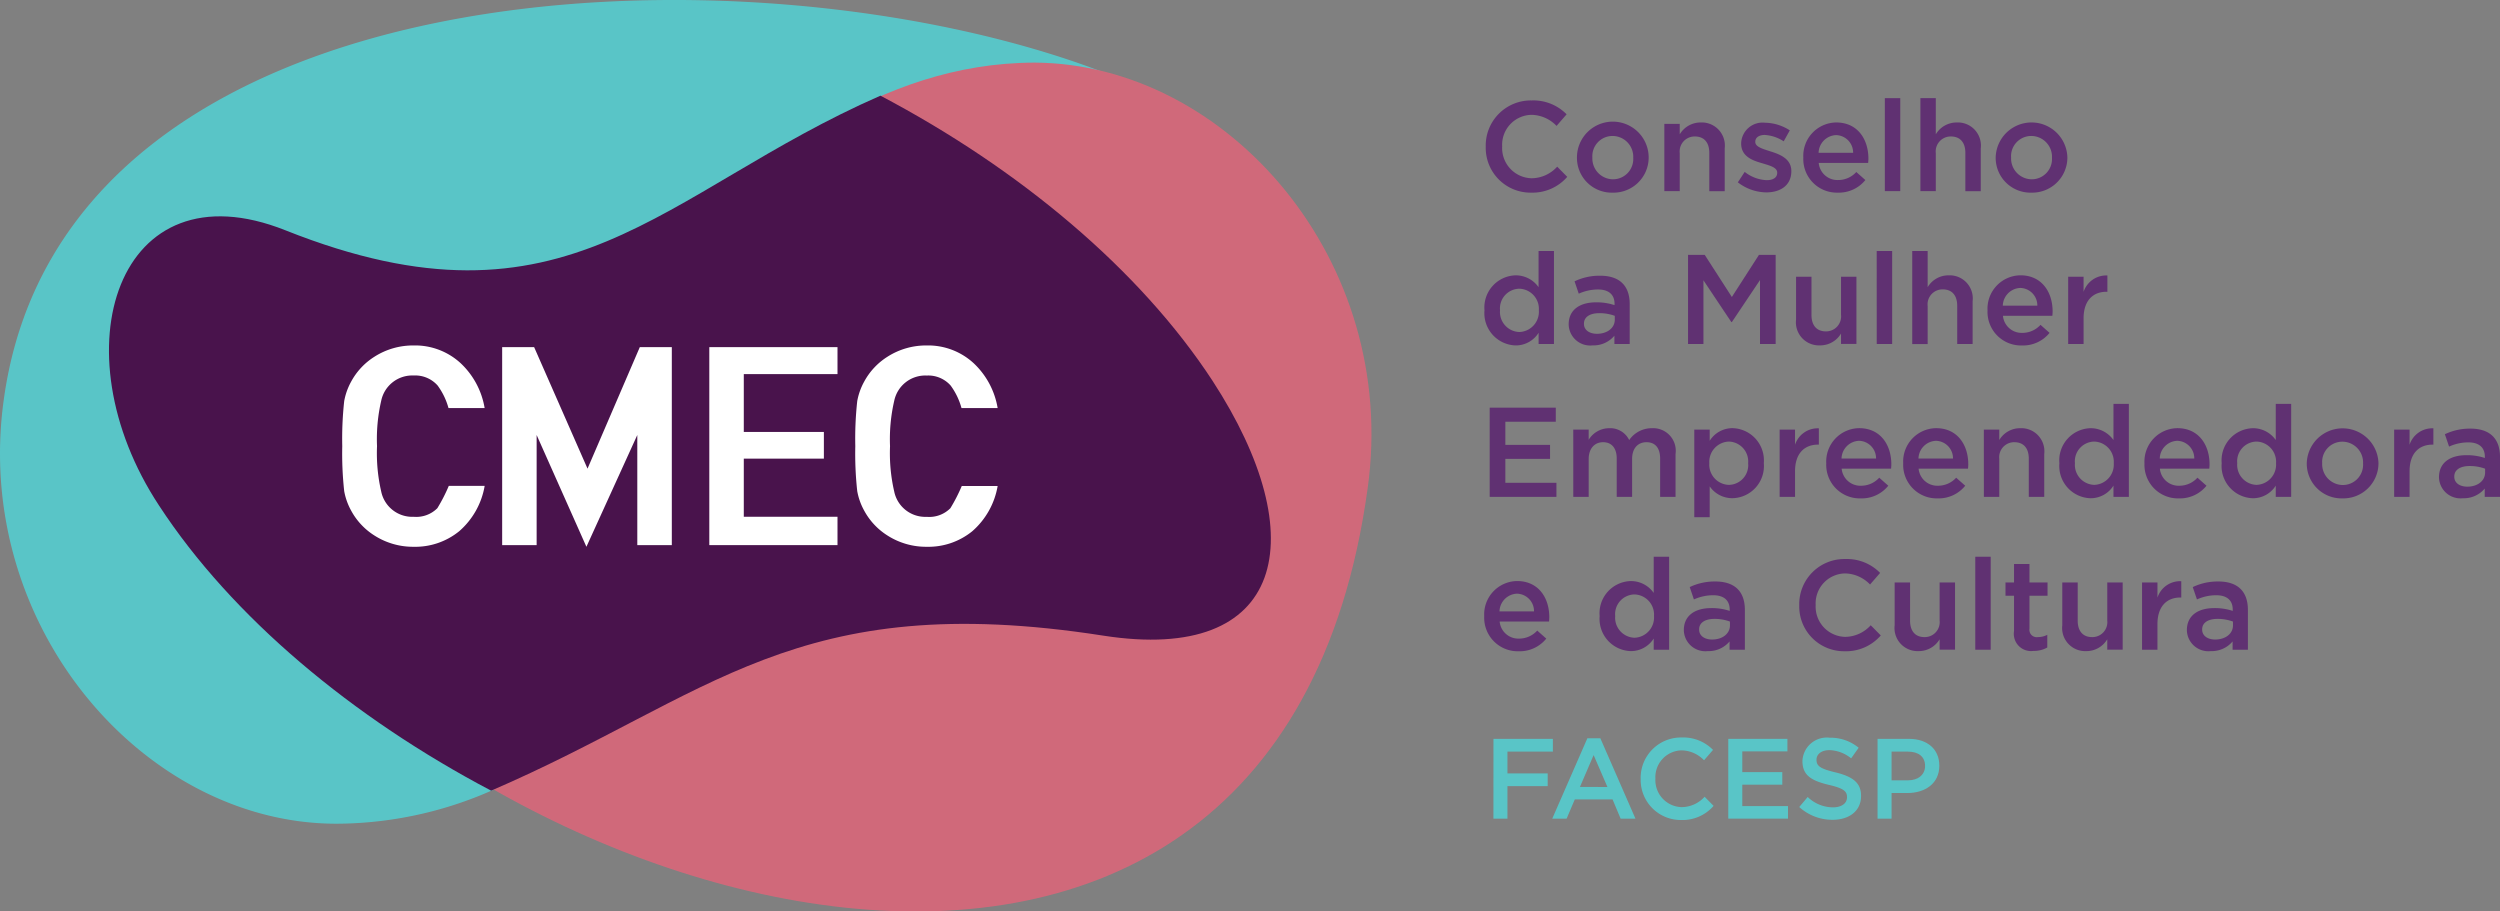 <svg id="Layer_1" data-name="Layer 1" xmlns="http://www.w3.org/2000/svg" viewBox="0 0 256.692 93.588">
  <rect x="0" y="0" width="256.692" height="93.588" fill="#808080" stroke="none"/>
  <defs>
    <style>
      .cls-1, .cls-5 {
        fill: #59c5c7;
      }

      .cls-1, .cls-2, .cls-3 {
        fill-rule: evenodd;
      }

      .cls-2 {
        fill: #d0697a;
      }

      .cls-3 {
        fill: #49134c;
      }

      .cls-4 {
        fill: #fff;
      }

      .cls-6 {
        fill: #603172;
      }
    </style>
  </defs>
  <g>
    <path class="cls-1" d="M139.44,84.466c-36.614-4.882-43.795,2.263-64.12,13.185q-1.361.732-2.758,1.389A39.79,39.79,0,0,1,55.3,103.077c-19.738.028-37.409-20.269-34.2-43.485,6.122-44.983,76.459-47.38,112.374-33.878q.808.3,1.594.619" transform="translate(-20.72 -18.5)"/>
    <path class="cls-2" d="M126.971,24.928c19.723.128,37.41,20.269,34.185,43.642-9.488,69.662-93.648,44.054-120.03,3.833C30.593,56.412,27.434,46.3,44.637,53.135,79.876,67.2,94.314,25,126.971,24.928Z" transform="translate(-20.72 -18.5)"/>
    <path class="cls-3" d="M111.122,28.324c14.238,7.5,26.612,17.827,34.092,29.268,10.518,16.148,7.446,29.083-11.206,26.174-31.653-4.936-40.322,6.207-62.862,15.916-14.237-7.5-26.612-17.828-34.092-29.269C26.521,54.422,32.807,35.3,50.009,42.139,79.1,53.729,88.569,38.188,111.122,28.324Z" transform="translate(-20.72 -18.5)"/>
    <g>
      <path class="cls-4" d="M63.2,74.642a7.361,7.361,0,0,1-4.054-1.17,6.882,6.882,0,0,1-2.37-2.541,6.512,6.512,0,0,1-.714-2,35.484,35.484,0,0,1-.2-4.625,35.463,35.463,0,0,1,.2-4.625,6.53,6.53,0,0,1,.714-2,6.882,6.882,0,0,1,2.37-2.541,7.361,7.361,0,0,1,4.054-1.17A6.9,6.9,0,0,1,68.026,55.8a8.161,8.161,0,0,1,2.455,4.6H66.77a7.051,7.051,0,0,0-1.114-2.313A3.064,3.064,0,0,0,63.2,57.055a3.257,3.257,0,0,0-3.34,2.6,17.486,17.486,0,0,0-.428,4.654,17.491,17.491,0,0,0,.428,4.654,3.258,3.258,0,0,0,3.34,2.6,3.055,3.055,0,0,0,2.427-.885A17.13,17.13,0,0,0,66.8,68.39h3.683a7.921,7.921,0,0,1-2.612,4.653A7.143,7.143,0,0,1,63.2,74.642Z" transform="translate(-20.72 -18.5)"/>
      <path class="cls-4" d="M86.156,74.471V63.165L80.931,74.642,75.82,63.165V74.471H72.28V54.143h3.283l5.482,12.476,5.368-12.476H89.7V74.471Z" transform="translate(-20.72 -18.5)"/>
      <path class="cls-4" d="M93.55,74.471V54.143h13.162v2.769H97.09v5.939h8.223v2.74H97.09v5.968h9.622v2.912Z" transform="translate(-20.72 -18.5)"/>
      <path class="cls-4" d="M115.877,74.642a7.361,7.361,0,0,1-4.054-1.17,6.882,6.882,0,0,1-2.37-2.541,6.486,6.486,0,0,1-.714-2,35.484,35.484,0,0,1-.2-4.625,35.463,35.463,0,0,1,.2-4.625,6.5,6.5,0,0,1,.714-2,6.882,6.882,0,0,1,2.37-2.541,7.361,7.361,0,0,1,4.054-1.17A6.9,6.9,0,0,1,120.7,55.8a8.167,8.167,0,0,1,2.455,4.6h-3.711a7.051,7.051,0,0,0-1.114-2.313,3.066,3.066,0,0,0-2.455-1.028,3.257,3.257,0,0,0-3.34,2.6,17.476,17.476,0,0,0-.429,4.654,17.481,17.481,0,0,0,.429,4.654,3.258,3.258,0,0,0,3.34,2.6,3.056,3.056,0,0,0,2.427-.885,17.13,17.13,0,0,0,1.17-2.284h3.683a7.921,7.921,0,0,1-2.612,4.653A7.143,7.143,0,0,1,115.877,74.642Z" transform="translate(-20.72 -18.5)"/>
    </g>
    <g>
      <path class="cls-5" d="M174.064,94.363h6.1v1.311H175.5v2.235h4.131V99.22H175.5v3.336h-1.44Z" transform="translate(-20.72 -18.5)"/>
      <path class="cls-5" d="M183.705,94.305h1.334l3.605,8.251h-1.522l-.831-1.978h-3.874l-.842,1.978H180.1Zm2.06,5-1.416-3.277L182.944,99.3Z" transform="translate(-20.72 -18.5)"/>
      <path class="cls-5" d="M189.178,98.482v-.023a4.146,4.146,0,0,1,4.224-4.236,4.27,4.27,0,0,1,3.207,1.275l-.924,1.065a3.262,3.262,0,0,0-2.294-1.018,2.751,2.751,0,0,0-2.7,2.891v.023a2.772,2.772,0,0,0,2.7,2.915,3.213,3.213,0,0,0,2.352-1.065l.925.936a4.226,4.226,0,0,1-3.323,1.451A4.121,4.121,0,0,1,189.178,98.482Z" transform="translate(-20.72 -18.5)"/>
      <path class="cls-5" d="M198.174,94.363h6.073V95.65h-4.634v2.13h4.108v1.288h-4.108v2.2h4.693v1.287h-6.132Z" transform="translate(-20.72 -18.5)"/>
      <path class="cls-5" d="M205.461,101.362l.866-1.03a3.773,3.773,0,0,0,2.587,1.065c.89,0,1.451-.41,1.451-1.03v-.023c0-.585-.328-.9-1.849-1.252-1.744-.422-2.727-.937-2.727-2.446v-.024a2.506,2.506,0,0,1,2.8-2.376,4.542,4.542,0,0,1,2.973,1.03l-.773,1.088a3.72,3.72,0,0,0-2.224-.843c-.842,0-1.333.434-1.333.972v.024c0,.631.374.913,1.942,1.287,1.732.422,2.634,1.042,2.634,2.4v.024c0,1.533-1.206,2.446-2.926,2.446A5.05,5.05,0,0,1,205.461,101.362Z" transform="translate(-20.72 -18.5)"/>
      <path class="cls-5" d="M213.5,94.363h3.23c1.908,0,3.113,1.088,3.113,2.739v.023c0,1.838-1.475,2.8-3.277,2.8h-1.627v2.633H213.5Zm3.112,4.26c1.089,0,1.768-.608,1.768-1.463v-.023c0-.959-.691-1.463-1.768-1.463h-1.673v2.949Z" transform="translate(-20.72 -18.5)"/>
    </g>
    <g>
      <path class="cls-6" d="M173.271,33.573v-.026a4.632,4.632,0,0,1,4.721-4.734,4.77,4.77,0,0,1,3.583,1.425l-1.033,1.19a3.64,3.64,0,0,0-2.563-1.137,3.073,3.073,0,0,0-3.021,3.23v.026a3.1,3.1,0,0,0,3.021,3.256,3.587,3.587,0,0,0,2.628-1.19l1.034,1.046a4.722,4.722,0,0,1-3.714,1.621A4.6,4.6,0,0,1,173.271,33.573Z" transform="translate(-20.72 -18.5)"/>
      <path class="cls-6" d="M182.636,34.71v-.025A3.682,3.682,0,0,1,190,34.658v.027a3.609,3.609,0,0,1-3.7,3.595A3.571,3.571,0,0,1,182.636,34.71Zm5.78,0v-.025a2.134,2.134,0,0,0-2.118-2.224,2.072,2.072,0,0,0-2.079,2.2v.027a2.139,2.139,0,0,0,2.105,2.222A2.082,2.082,0,0,0,188.416,34.71Z" transform="translate(-20.72 -18.5)"/>
      <path class="cls-6" d="M191.609,31.219h1.582v1.073a2.485,2.485,0,0,1,2.158-1.217,2.371,2.371,0,0,1,2.459,2.654v4.4h-1.582V34.2c0-1.073-.537-1.687-1.479-1.687a1.536,1.536,0,0,0-1.556,1.713v3.9h-1.582Z" transform="translate(-20.72 -18.5)"/>
      <path class="cls-6" d="M199.156,37.221l.706-1.072a3.876,3.876,0,0,0,2.263.85c.68,0,1.072-.288,1.072-.746v-.025c0-.537-.732-.72-1.544-.968-1.019-.288-2.157-.706-2.157-2.027v-.026a2.2,2.2,0,0,1,2.458-2.106,4.785,4.785,0,0,1,2.537.785l-.627,1.125a4,4,0,0,0-1.949-.655c-.614,0-.968.289-.968.694v.026c0,.5.746.706,1.557.967,1.007.314,2.144.772,2.144,2.015v.025c0,1.452-1.125,2.171-2.563,2.171A4.851,4.851,0,0,1,199.156,37.221Z" transform="translate(-20.72 -18.5)"/>
      <path class="cls-6" d="M205.879,34.7v-.026a3.427,3.427,0,0,1,3.374-3.6c2.2,0,3.309,1.726,3.309,3.714,0,.144-.013.288-.027.444h-5.073a1.928,1.928,0,0,0,1.987,1.753,2.507,2.507,0,0,0,1.87-.824l.929.824a3.492,3.492,0,0,1-2.825,1.294A3.445,3.445,0,0,1,205.879,34.7Zm5.113-.509a1.792,1.792,0,0,0-1.752-1.818,1.869,1.869,0,0,0-1.792,1.818Z" transform="translate(-20.72 -18.5)"/>
      <path class="cls-6" d="M214.25,28.578h1.583v9.546H214.25Z" transform="translate(-20.72 -18.5)"/>
      <path class="cls-6" d="M217.9,28.578h1.582v3.714a2.485,2.485,0,0,1,2.158-1.217,2.371,2.371,0,0,1,2.459,2.654v4.4h-1.582V34.2c0-1.073-.537-1.687-1.479-1.687a1.536,1.536,0,0,0-1.556,1.713v3.9H217.9Z" transform="translate(-20.72 -18.5)"/>
      <path class="cls-6" d="M225.63,34.71v-.025a3.682,3.682,0,0,1,7.362-.027v.027a3.609,3.609,0,0,1-3.7,3.595A3.571,3.571,0,0,1,225.63,34.71Zm5.78,0v-.025a2.134,2.134,0,0,0-2.118-2.224,2.072,2.072,0,0,0-2.079,2.2v.027a2.139,2.139,0,0,0,2.105,2.222A2.082,2.082,0,0,0,231.41,34.71Z" transform="translate(-20.72 -18.5)"/>
      <path class="cls-6" d="M173.141,50.38v-.026a3.3,3.3,0,0,1,3.2-3.583,2.856,2.856,0,0,1,2.353,1.216V44.273h1.582v9.546H178.7V52.668a2.762,2.762,0,0,1-2.353,1.3A3.311,3.311,0,0,1,173.141,50.38Zm5.584,0v-.026a2.072,2.072,0,0,0-2-2.21,2.025,2.025,0,0,0-1.988,2.21v.026a2.054,2.054,0,0,0,1.988,2.21A2.08,2.08,0,0,0,178.725,50.38Z" transform="translate(-20.72 -18.5)"/>
      <path class="cls-6" d="M186.481,53.819v-.85a2.787,2.787,0,0,1-2.236.994,2.209,2.209,0,0,1-2.458-2.131v-.026c0-1.531,1.19-2.263,2.8-2.263a5.808,5.808,0,0,1,1.909.288V49.7c0-.954-.6-1.477-1.7-1.477a4.817,4.817,0,0,0-1.975.431l-.43-1.268a5.9,5.9,0,0,1,2.628-.576c2.04,0,3.034,1.072,3.034,2.916v4.093Zm.04-2.89a4.524,4.524,0,0,0-1.583-.274c-.994,0-1.582.405-1.582,1.072v.026c0,.654.588,1.02,1.333,1.02,1.047,0,1.832-.588,1.832-1.451Z" transform="translate(-20.72 -18.5)"/>
      <path class="cls-6" d="M194.042,44.666h1.713l2.786,4.328,2.785-4.328h1.713v9.153h-1.608V47.255l-2.89,4.315h-.053l-2.864-4.289v6.538h-1.582Z" transform="translate(-20.72 -18.5)"/>
      <path class="cls-6" d="M205.134,51.309V46.915h1.583v3.923c0,1.072.536,1.687,1.477,1.687a1.536,1.536,0,0,0,1.556-1.713v-3.9h1.583v6.9H209.75V52.747a2.483,2.483,0,0,1-2.157,1.216A2.371,2.371,0,0,1,205.134,51.309Z" transform="translate(-20.72 -18.5)"/>
      <path class="cls-6" d="M213.413,44.273H215v9.546h-1.583Z" transform="translate(-20.72 -18.5)"/>
      <path class="cls-6" d="M217.063,44.273h1.583v3.714a2.481,2.481,0,0,1,2.157-1.216,2.371,2.371,0,0,1,2.459,2.655v4.393H221.68V49.9c0-1.072-.536-1.687-1.479-1.687a1.535,1.535,0,0,0-1.555,1.713v3.9h-1.583Z" transform="translate(-20.72 -18.5)"/>
      <path class="cls-6" d="M224.793,50.393v-.026a3.427,3.427,0,0,1,3.374-3.6c2.2,0,3.309,1.726,3.309,3.714,0,.143-.013.287-.027.444h-5.073a1.928,1.928,0,0,0,1.987,1.753,2.507,2.507,0,0,0,1.87-.824l.929.824a3.5,3.5,0,0,1-2.825,1.294A3.445,3.445,0,0,1,224.793,50.393Zm5.113-.51a1.792,1.792,0,0,0-1.752-1.818,1.871,1.871,0,0,0-1.792,1.818Z" transform="translate(-20.72 -18.5)"/>
      <path class="cls-6" d="M233.073,46.915h1.582v1.556a2.45,2.45,0,0,1,2.446-1.687v1.674h-.092c-1.386,0-2.354.9-2.354,2.733v2.628h-1.582Z" transform="translate(-20.72 -18.5)"/>
      <path class="cls-6" d="M173.677,60.361h6.787V61.8h-5.179v2.38h4.59v1.438h-4.59v2.458h5.244v1.439h-6.852Z" transform="translate(-20.72 -18.5)"/>
      <path class="cls-6" d="M182.258,62.61h1.582v1.046a2.474,2.474,0,0,1,2.1-1.19A2.171,2.171,0,0,1,188,63.683a2.82,2.82,0,0,1,2.341-1.217,2.321,2.321,0,0,1,2.419,2.641v4.408h-1.582V65.592c0-1.1-.51-1.688-1.4-1.688-.862,0-1.477.6-1.477,1.714v3.9h-1.582V65.578c0-1.072-.524-1.674-1.4-1.674s-1.477.655-1.477,1.727v3.884h-1.582Z" transform="translate(-20.72 -18.5)"/>
      <path class="cls-6" d="M194.684,62.61h1.582v1.151a2.757,2.757,0,0,1,2.34-1.3,3.313,3.313,0,0,1,3.217,3.583v.026a3.3,3.3,0,0,1-3.217,3.583,2.811,2.811,0,0,1-2.34-1.216v3.164h-1.582Zm5.531,3.465v-.026a2.046,2.046,0,0,0-1.975-2.21,2.082,2.082,0,0,0-2.013,2.21v.026a2.073,2.073,0,0,0,2.013,2.21A2.022,2.022,0,0,0,200.215,66.075Z" transform="translate(-20.72 -18.5)"/>
      <path class="cls-6" d="M203.447,62.61h1.582v1.556a2.45,2.45,0,0,1,2.446-1.687v1.674h-.092c-1.386,0-2.354.9-2.354,2.733v2.629h-1.582Z" transform="translate(-20.72 -18.5)"/>
      <path class="cls-6" d="M208.233,66.089v-.027a3.428,3.428,0,0,1,3.374-3.6c2.2,0,3.309,1.726,3.309,3.714,0,.144-.013.288-.026.445h-5.074a1.928,1.928,0,0,0,1.988,1.752,2.51,2.51,0,0,0,1.87-.824l.929.824a3.5,3.5,0,0,1-2.826,1.3A3.445,3.445,0,0,1,208.233,66.089Zm5.114-.511a1.793,1.793,0,0,0-1.752-1.817,1.868,1.868,0,0,0-1.792,1.817Z" transform="translate(-20.72 -18.5)"/>
      <path class="cls-6" d="M216.134,66.089v-.027a3.427,3.427,0,0,1,3.374-3.6c2.2,0,3.308,1.726,3.308,3.714,0,.144-.012.288-.026.445h-5.073a1.928,1.928,0,0,0,1.987,1.752,2.509,2.509,0,0,0,1.87-.824l.929.824a3.5,3.5,0,0,1-2.825,1.3A3.445,3.445,0,0,1,216.134,66.089Zm5.113-.511a1.792,1.792,0,0,0-1.752-1.817,1.869,1.869,0,0,0-1.792,1.817Z" transform="translate(-20.72 -18.5)"/>
      <path class="cls-6" d="M224.414,62.61H226v1.073a2.481,2.481,0,0,1,2.157-1.217,2.371,2.371,0,0,1,2.459,2.655v4.394H229.03V65.592c0-1.072-.536-1.688-1.478-1.688A1.537,1.537,0,0,0,226,65.618v3.9h-1.582Z" transform="translate(-20.72 -18.5)"/>
      <path class="cls-6" d="M232.17,66.075v-.026a3.3,3.3,0,0,1,3.2-3.583,2.859,2.859,0,0,1,2.354,1.217V59.969h1.582v9.546h-1.582V68.364a2.765,2.765,0,0,1-2.354,1.294A3.31,3.31,0,0,1,232.17,66.075Zm5.584,0v-.026a2.073,2.073,0,0,0-2-2.21,2.024,2.024,0,0,0-1.987,2.21v.026a2.054,2.054,0,0,0,1.987,2.21A2.08,2.08,0,0,0,237.754,66.075Z" transform="translate(-20.72 -18.5)"/>
      <path class="cls-6" d="M240.907,66.089v-.027a3.428,3.428,0,0,1,3.374-3.6c2.2,0,3.309,1.726,3.309,3.714,0,.144-.013.288-.027.445H242.49a1.928,1.928,0,0,0,1.988,1.752,2.51,2.51,0,0,0,1.87-.824l.928.824a3.5,3.5,0,0,1-2.825,1.3A3.445,3.445,0,0,1,240.907,66.089Zm5.114-.511a1.793,1.793,0,0,0-1.752-1.817,1.868,1.868,0,0,0-1.792,1.817Z" transform="translate(-20.72 -18.5)"/>
      <path class="cls-6" d="M248.834,66.075v-.026a3.3,3.3,0,0,1,3.2-3.583,2.857,2.857,0,0,1,2.354,1.217V59.969h1.582v9.546h-1.582V68.364a2.765,2.765,0,0,1-2.354,1.294A3.31,3.31,0,0,1,248.834,66.075Zm5.584,0v-.026a2.072,2.072,0,0,0-2-2.21,2.024,2.024,0,0,0-1.987,2.21v.026a2.054,2.054,0,0,0,1.987,2.21A2.079,2.079,0,0,0,254.418,66.075Z" transform="translate(-20.72 -18.5)"/>
      <path class="cls-6" d="M257.571,66.1v-.027a3.683,3.683,0,0,1,7.363-.026v.026a3.611,3.611,0,0,1-3.7,3.6A3.572,3.572,0,0,1,257.571,66.1Zm5.781,0v-.027a2.133,2.133,0,0,0-2.119-2.222,2.072,2.072,0,0,0-2.079,2.2v.026A2.14,2.14,0,0,0,261.26,68.3,2.082,2.082,0,0,0,263.352,66.1Z" transform="translate(-20.72 -18.5)"/>
      <path class="cls-6" d="M266.545,62.61h1.582v1.556a2.449,2.449,0,0,1,2.445-1.687v1.674h-.092c-1.385,0-2.353.9-2.353,2.733v2.629h-1.582Z" transform="translate(-20.72 -18.5)"/>
      <path class="cls-6" d="M275.843,69.515v-.85a2.793,2.793,0,0,1-2.237.993,2.21,2.21,0,0,1-2.458-2.131V67.5c0-1.53,1.19-2.263,2.8-2.263a5.808,5.808,0,0,1,1.909.288V65.4c0-.956-.6-1.478-1.7-1.478a4.8,4.8,0,0,0-1.974.432l-.431-1.269a5.919,5.919,0,0,1,2.628-.575c2.04,0,3.034,1.072,3.034,2.916v4.093Zm.039-2.89a4.517,4.517,0,0,0-1.582-.275c-.994,0-1.582.406-1.582,1.073v.025c0,.655.588,1.021,1.333,1.021,1.047,0,1.831-.589,1.831-1.452Z" transform="translate(-20.72 -18.5)"/>
      <path class="cls-6" d="M173.114,81.785v-.026a3.428,3.428,0,0,1,3.374-3.6c2.2,0,3.309,1.727,3.309,3.714,0,.145-.013.288-.026.445H174.7a1.928,1.928,0,0,0,1.988,1.752,2.51,2.51,0,0,0,1.87-.824l.928.824a3.5,3.5,0,0,1-2.825,1.3A3.445,3.445,0,0,1,173.114,81.785Zm5.114-.511a1.793,1.793,0,0,0-1.752-1.817,1.868,1.868,0,0,0-1.792,1.817Z" transform="translate(-20.72 -18.5)"/>
      <path class="cls-6" d="M184.965,81.771v-.026a3.3,3.3,0,0,1,3.2-3.583,2.855,2.855,0,0,1,2.353,1.217V75.665H192.1v9.546h-1.582v-1.15a2.763,2.763,0,0,1-2.353,1.293A3.31,3.31,0,0,1,184.965,81.771Zm5.584,0v-.026a2.073,2.073,0,0,0-2-2.21,2.024,2.024,0,0,0-1.987,2.21v.026a2.054,2.054,0,0,0,1.987,2.21A2.079,2.079,0,0,0,190.549,81.771Z" transform="translate(-20.72 -18.5)"/>
      <path class="cls-6" d="M198.306,85.211v-.85a2.793,2.793,0,0,1-2.237.993,2.21,2.21,0,0,1-2.458-2.13V83.2c0-1.53,1.19-2.262,2.8-2.262a5.808,5.808,0,0,1,1.909.288v-.131c0-.955-.6-1.478-1.7-1.478a4.8,4.8,0,0,0-1.974.432l-.431-1.269a5.933,5.933,0,0,1,2.628-.575c2.04,0,3.034,1.072,3.034,2.916v4.093Zm.039-2.89a4.521,4.521,0,0,0-1.582-.275c-.994,0-1.582.406-1.582,1.072v.027c0,.654.588,1.02,1.333,1.02,1.047,0,1.831-.589,1.831-1.452Z" transform="translate(-20.72 -18.5)"/>
      <path class="cls-6" d="M205.461,80.66v-.026a4.632,4.632,0,0,1,4.721-4.734,4.772,4.772,0,0,1,3.583,1.425l-1.034,1.191a3.638,3.638,0,0,0-2.562-1.138,3.073,3.073,0,0,0-3.022,3.23v.026a3.1,3.1,0,0,0,3.022,3.257A3.586,3.586,0,0,0,212.8,82.7l1.033,1.046a4.723,4.723,0,0,1-3.714,1.622A4.6,4.6,0,0,1,205.461,80.66Z" transform="translate(-20.72 -18.5)"/>
      <path class="cls-6" d="M215.257,82.7V78.307h1.583v3.922c0,1.073.536,1.687,1.477,1.687a1.536,1.536,0,0,0,1.556-1.713v-3.9h1.583v6.9h-1.583V84.139a2.484,2.484,0,0,1-2.157,1.215A2.37,2.37,0,0,1,215.257,82.7Z" transform="translate(-20.72 -18.5)"/>
      <path class="cls-6" d="M223.536,75.665h1.583v9.546h-1.583Z" transform="translate(-20.72 -18.5)"/>
      <path class="cls-6" d="M227.513,83.3V79.666h-.876V78.307h.876v-1.9H229.1v1.9h1.856v1.359H229.1v3.388a.752.752,0,0,0,.849.862,2.124,2.124,0,0,0,.981-.235v1.3a2.772,2.772,0,0,1-1.425.353A1.77,1.77,0,0,1,227.513,83.3Z" transform="translate(-20.72 -18.5)"/>
      <path class="cls-6" d="M232.47,82.7V78.307h1.583v3.922c0,1.073.536,1.687,1.477,1.687a1.536,1.536,0,0,0,1.556-1.713v-3.9h1.583v6.9h-1.583V84.139a2.484,2.484,0,0,1-2.157,1.215A2.37,2.37,0,0,1,232.47,82.7Z" transform="translate(-20.72 -18.5)"/>
      <path class="cls-6" d="M240.658,78.307h1.582v1.555a2.448,2.448,0,0,1,2.446-1.686V79.85h-.092c-1.386,0-2.354.9-2.354,2.732v2.629h-1.582Z" transform="translate(-20.72 -18.5)"/>
      <path class="cls-6" d="M249.956,85.211v-.85a2.791,2.791,0,0,1-2.236.993,2.209,2.209,0,0,1-2.458-2.13V83.2c0-1.53,1.189-2.262,2.8-2.262a5.813,5.813,0,0,1,1.909.288v-.131c0-.955-.6-1.478-1.7-1.478a4.8,4.8,0,0,0-1.975.432l-.431-1.269a5.933,5.933,0,0,1,2.628-.575c2.04,0,3.034,1.072,3.034,2.916v4.093Zm.039-2.89a4.517,4.517,0,0,0-1.582-.275c-.994,0-1.582.406-1.582,1.072v.027c0,.654.588,1.02,1.333,1.02,1.047,0,1.831-.589,1.831-1.452Z" transform="translate(-20.72 -18.5)"/>
    </g>
  </g>
</svg>
